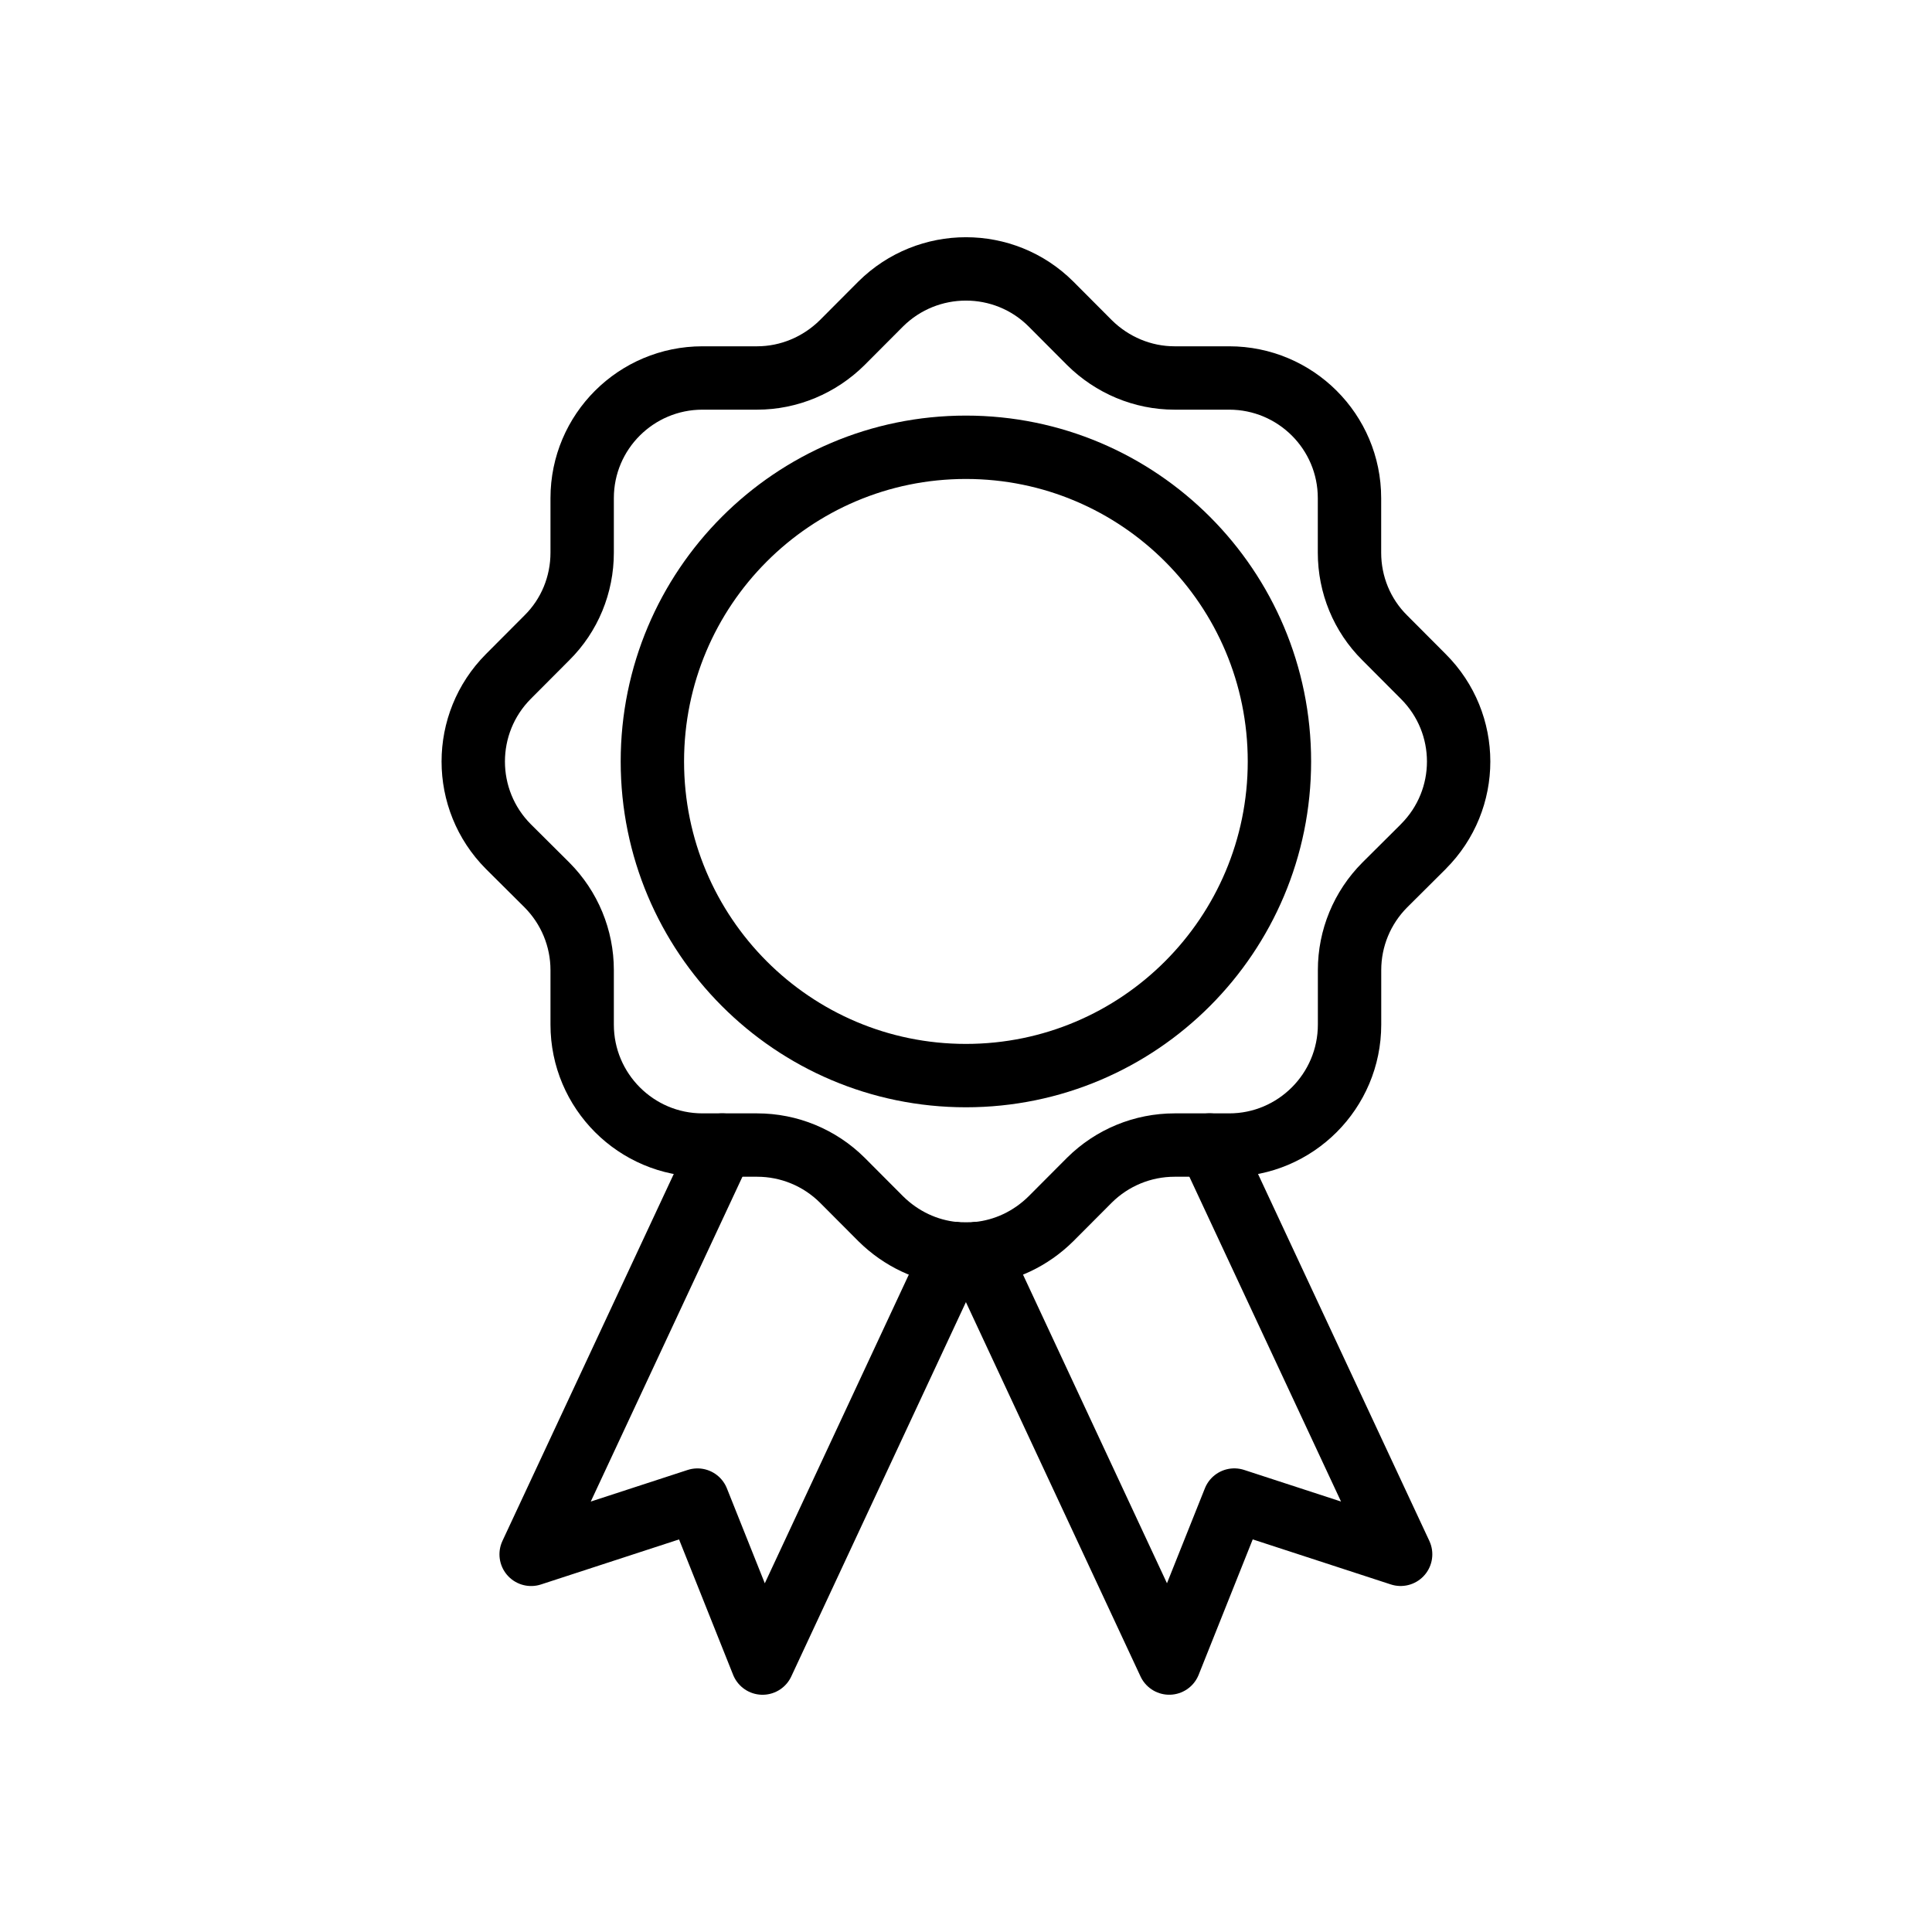 <?xml version="1.0" encoding="UTF-8"?>
<!-- Uploaded to: ICON Repo, www.svgrepo.com, Generator: ICON Repo Mixer Tools -->
<svg width="800px" height="800px" version="1.1" viewBox="144 144 512 512" xmlns="http://www.w3.org/2000/svg">
 <g fill="none" stroke="#000000" stroke-linecap="round" stroke-linejoin="round" stroke-miterlimit="10" stroke-width="2">
  <path transform="matrix(8.397 0 0 8.397 148.09 148.09)" d="m44.433 26.232-1.216 1.21c-0.716 0.719-1.112 1.683-1.112 2.686v1.721c0 2.099-1.705 3.802-3.797 3.802h-1.724c-1.008 0-1.97 0.397-2.686 1.106l-1.216 1.22c-0.65 0.643-1.461 1.012-2.3 1.097-0.254 0.019-0.509 0.019-0.773 0-0.839-0.085-1.649-0.454-2.3-1.097l-1.216-1.22c-0.716-0.709-1.677-1.106-2.686-1.106h-1.724c-2.092 0-3.797-1.702-3.797-3.802v-1.721c0-1.002-0.396-1.967-1.112-2.686l-1.216-1.21c-1.479-1.484-1.479-3.886 0-5.371l1.216-1.22c0.716-0.709 1.112-1.674 1.112-2.686v-1.721c0-2.099 1.705-3.792 3.797-3.792h1.724c1.008 0 1.97-0.407 2.686-1.116l1.216-1.22c1.489-1.475 3.892-1.475 5.371 0l1.216 1.22c0.716 0.709 1.677 1.116 2.686 1.116h1.724c2.092 0 3.797 1.693 3.797 3.792v1.721c0 1.012 0.396 1.976 1.112 2.686l1.216 1.22c1.489 1.484 1.489 3.886 4.65e-4 5.371z"/>
  <path transform="matrix(8.397 0 0 8.397 148.09 148.09)" d="m39.892 23.544c0 5.476-4.43 9.915-9.895 9.915-5.464 0-9.895-4.439-9.895-9.915s4.43-9.915 9.895-9.915c5.465 0 9.895 4.439 9.895 9.915"/>
  <path transform="matrix(8.397 0 0 8.397 148.09 148.09)" d="m37.686 35.65 6.031 12.917-5.249-1.712-2.054 5.144-6.03-12.927"/>
  <path transform="matrix(8.397 0 0 8.397 148.09 148.09)" d="m29.61 39.073-6.031 12.927-2.054-5.144-5.249 1.712 6.031-12.917"/>
 </g>
</svg>
